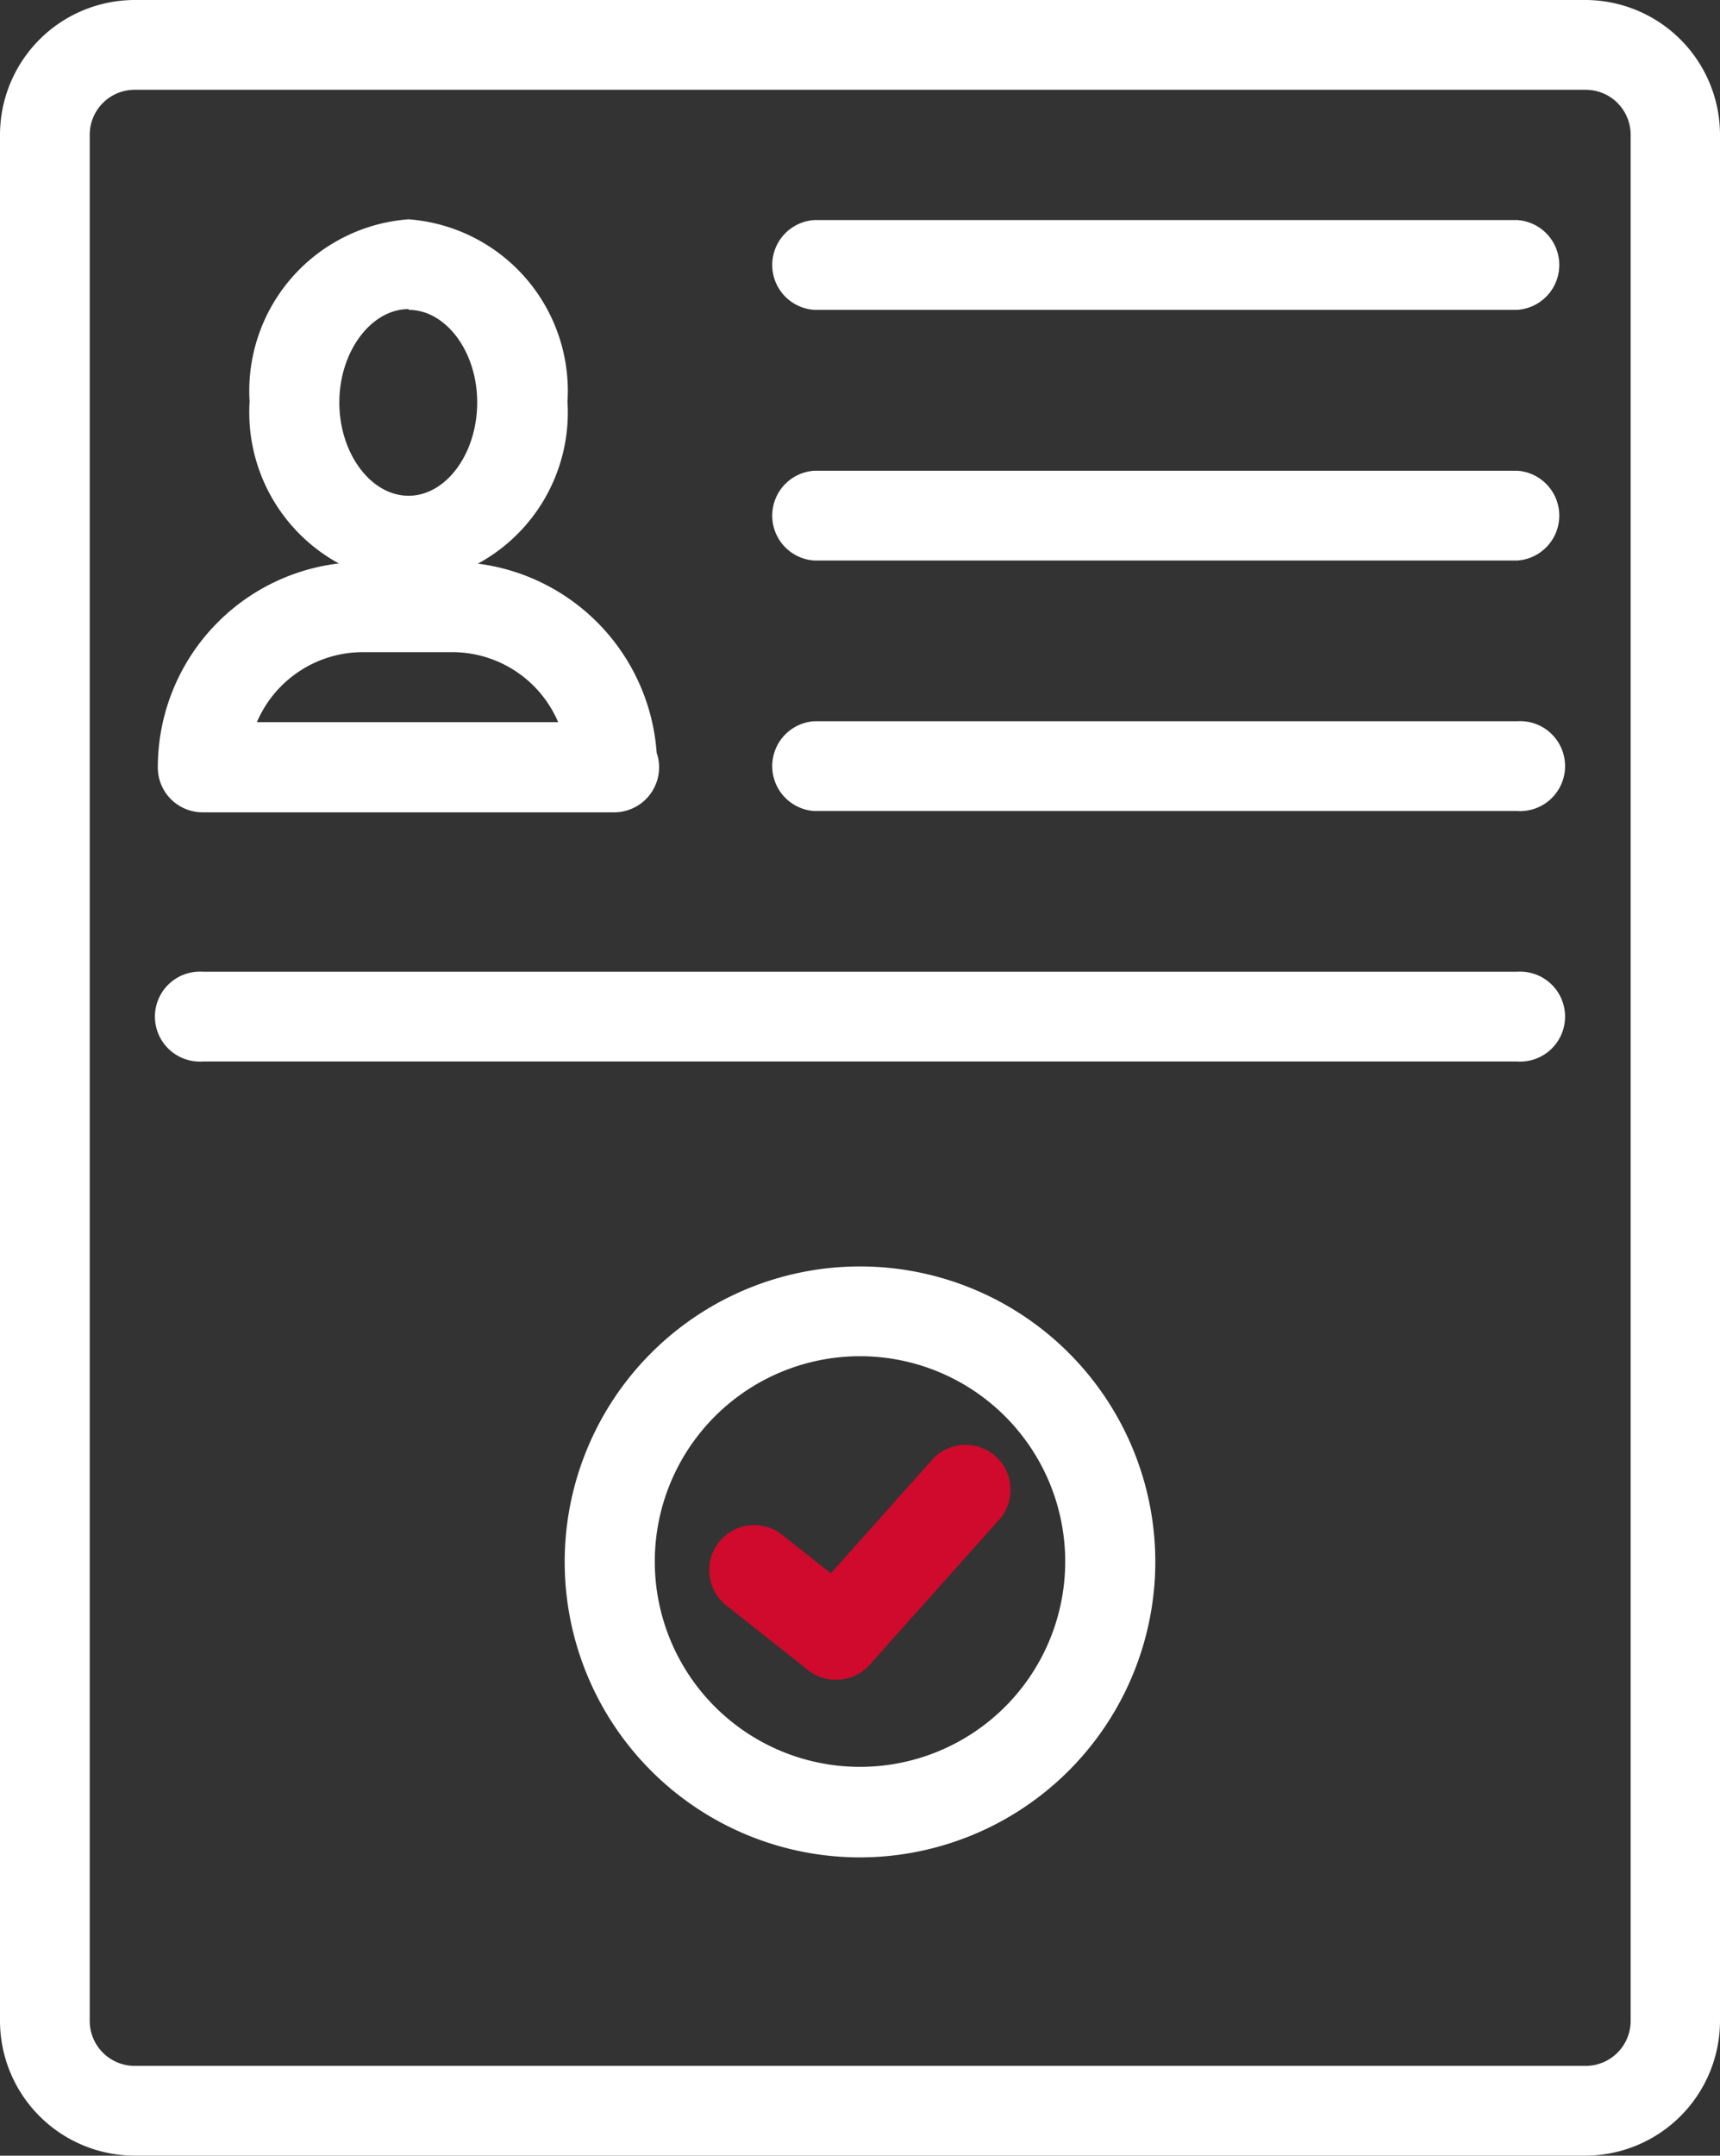 <svg id="work-icon" xmlns="http://www.w3.org/2000/svg" width="9.22" height="11.549" viewBox="0 0 9.22 11.549">
  <rect x="0" y="0" width="9.22" height="11.549" fill="#333333" stroke="none"/>
  <g id="Group_2688" data-name="Group 2688" transform="translate(0.847 1.179)">
    <g id="Group_2686" data-name="Group 2686">
      <g id="Line_725" data-name="Line 725" transform="translate(3.277)">
        <path id="Path_7996" data-name="Path 7996" d="M12.579,2.931H8.811a.241.241,0,0,1,0-.481h3.768a.241.241,0,0,1,0,.481Z" transform="translate(-8.57 -2.45)" fill="#fff"/>
      </g>
      <g id="Line_726" data-name="Line 726" transform="translate(3.277 1.343)">
        <path id="Path_7997" data-name="Path 7997" d="M12.579,5.721H8.811a.241.241,0,0,1,0-.481h3.768a.241.241,0,0,1,0,.481Z" transform="translate(-8.57 -5.24)" fill="#fff"/>
      </g>
      <g id="Line_727" data-name="Line 727" transform="translate(3.277 2.685)">
        <path id="Path_7998" data-name="Path 7998" d="M12.579,8.511H8.811a.241.241,0,0,1,0-.481h3.768a.241.241,0,1,1,0,.481Z" transform="translate(-8.57 -8.03)" fill="#fff"/>
      </g>
      <g id="Line_728" data-name="Line 728" transform="translate(0 4.028)">
        <path id="Path_7999" data-name="Path 7999" d="M9.046,11.3H2a.241.241,0,1,1,0-.481H9.046a.241.241,0,1,1,0,.481Z" transform="translate(-1.76 -10.82)" fill="#fff"/>
      </g>
    </g>
    <g id="Group_2687" data-name="Group 2687" transform="translate(2.18 5.606)">
      <g id="Ellipse_547" data-name="Ellipse 547">
        <path id="Path_8000" data-name="Path 8000" d="M7.873,17.266a1.583,1.583,0,1,1,1.583-1.583A1.585,1.585,0,0,1,7.873,17.266Zm0-2.685a1.1,1.1,0,1,0,1.1,1.1A1.1,1.1,0,0,0,7.873,14.581Z" transform="translate(-6.29 -14.1)" fill="#fff"/>
      </g>
      <g id="Line_729" data-name="Line 729" transform="translate(1.213 0.948)">
        <path id="Path_8001" data-name="Path 8001" d="M9.051,17.336a.24.24,0,0,1-.179-.4l.7-.784a.241.241,0,0,1,.36.32l-.7.784A.239.239,0,0,1,9.051,17.336Z" transform="translate(-8.81 -16.07)" fill="#cf0a2c"/>
      </g>
      <g id="Line_730" data-name="Line 730" transform="translate(0.775 1.386)">
        <path id="Path_8002" data-name="Path 8002" d="M8.578,17.808a.241.241,0,0,1-.149-.051l-.438-.346a.241.241,0,0,1,.3-.378l.438.346a.24.24,0,0,1-.149.429Z" transform="translate(-7.9 -16.981)" fill="#cf0a2c"/>
      </g>
    </g>
    <g id="Ellipse_548" data-name="Ellipse 548" transform="translate(0.491)">
      <path id="Path_8003" data-name="Path 8003" d="M3.632,4.4a.922.922,0,0,1-.852-.977.922.922,0,0,1,.852-.977.922.922,0,0,1,.852.977A.922.922,0,0,1,3.632,4.4Zm0-1.473c-.2,0-.371.227-.371.5s.169.5.371.5S4,3.7,4,3.427,3.832,2.931,3.632,2.931Z" transform="translate(-2.78 -2.45)" fill="#fff"/>
    </g>
    <g id="Path_1685" data-name="Path 1685" transform="translate(0 1.833)">
      <path id="Path_8004" data-name="Path 8004" d="M4.2,7.6H2a.24.24,0,0,1-.241-.241,1.1,1.1,0,0,1,1.1-1.1h.481A1.1,1.1,0,0,1,4.433,7.281a.235.235,0,0,1,.013.076A.241.241,0,0,1,4.2,7.6ZM2.29,7.117H3.905a.617.617,0,0,0-.567-.375H2.857A.618.618,0,0,0,2.29,7.117Z" transform="translate(-1.76 -6.26)" fill="#fff"/>
    </g>
  </g>
  <g id="Rectangle_2263" data-name="Rectangle 2263">
    <path id="Path_8005" data-name="Path 8005" d="M8.5,11.549H.722A.723.723,0,0,1,0,10.827V.722A.723.723,0,0,1,.722,0H8.5A.723.723,0,0,1,9.22.722V10.827A.723.723,0,0,1,8.5,11.549ZM.722.481A.241.241,0,0,0,.481.722V10.827a.241.241,0,0,0,.241.241H8.5a.241.241,0,0,0,.241-.241V.722A.241.241,0,0,0,8.5.481Z" fill="#fff"/>
  </g>
</svg>
